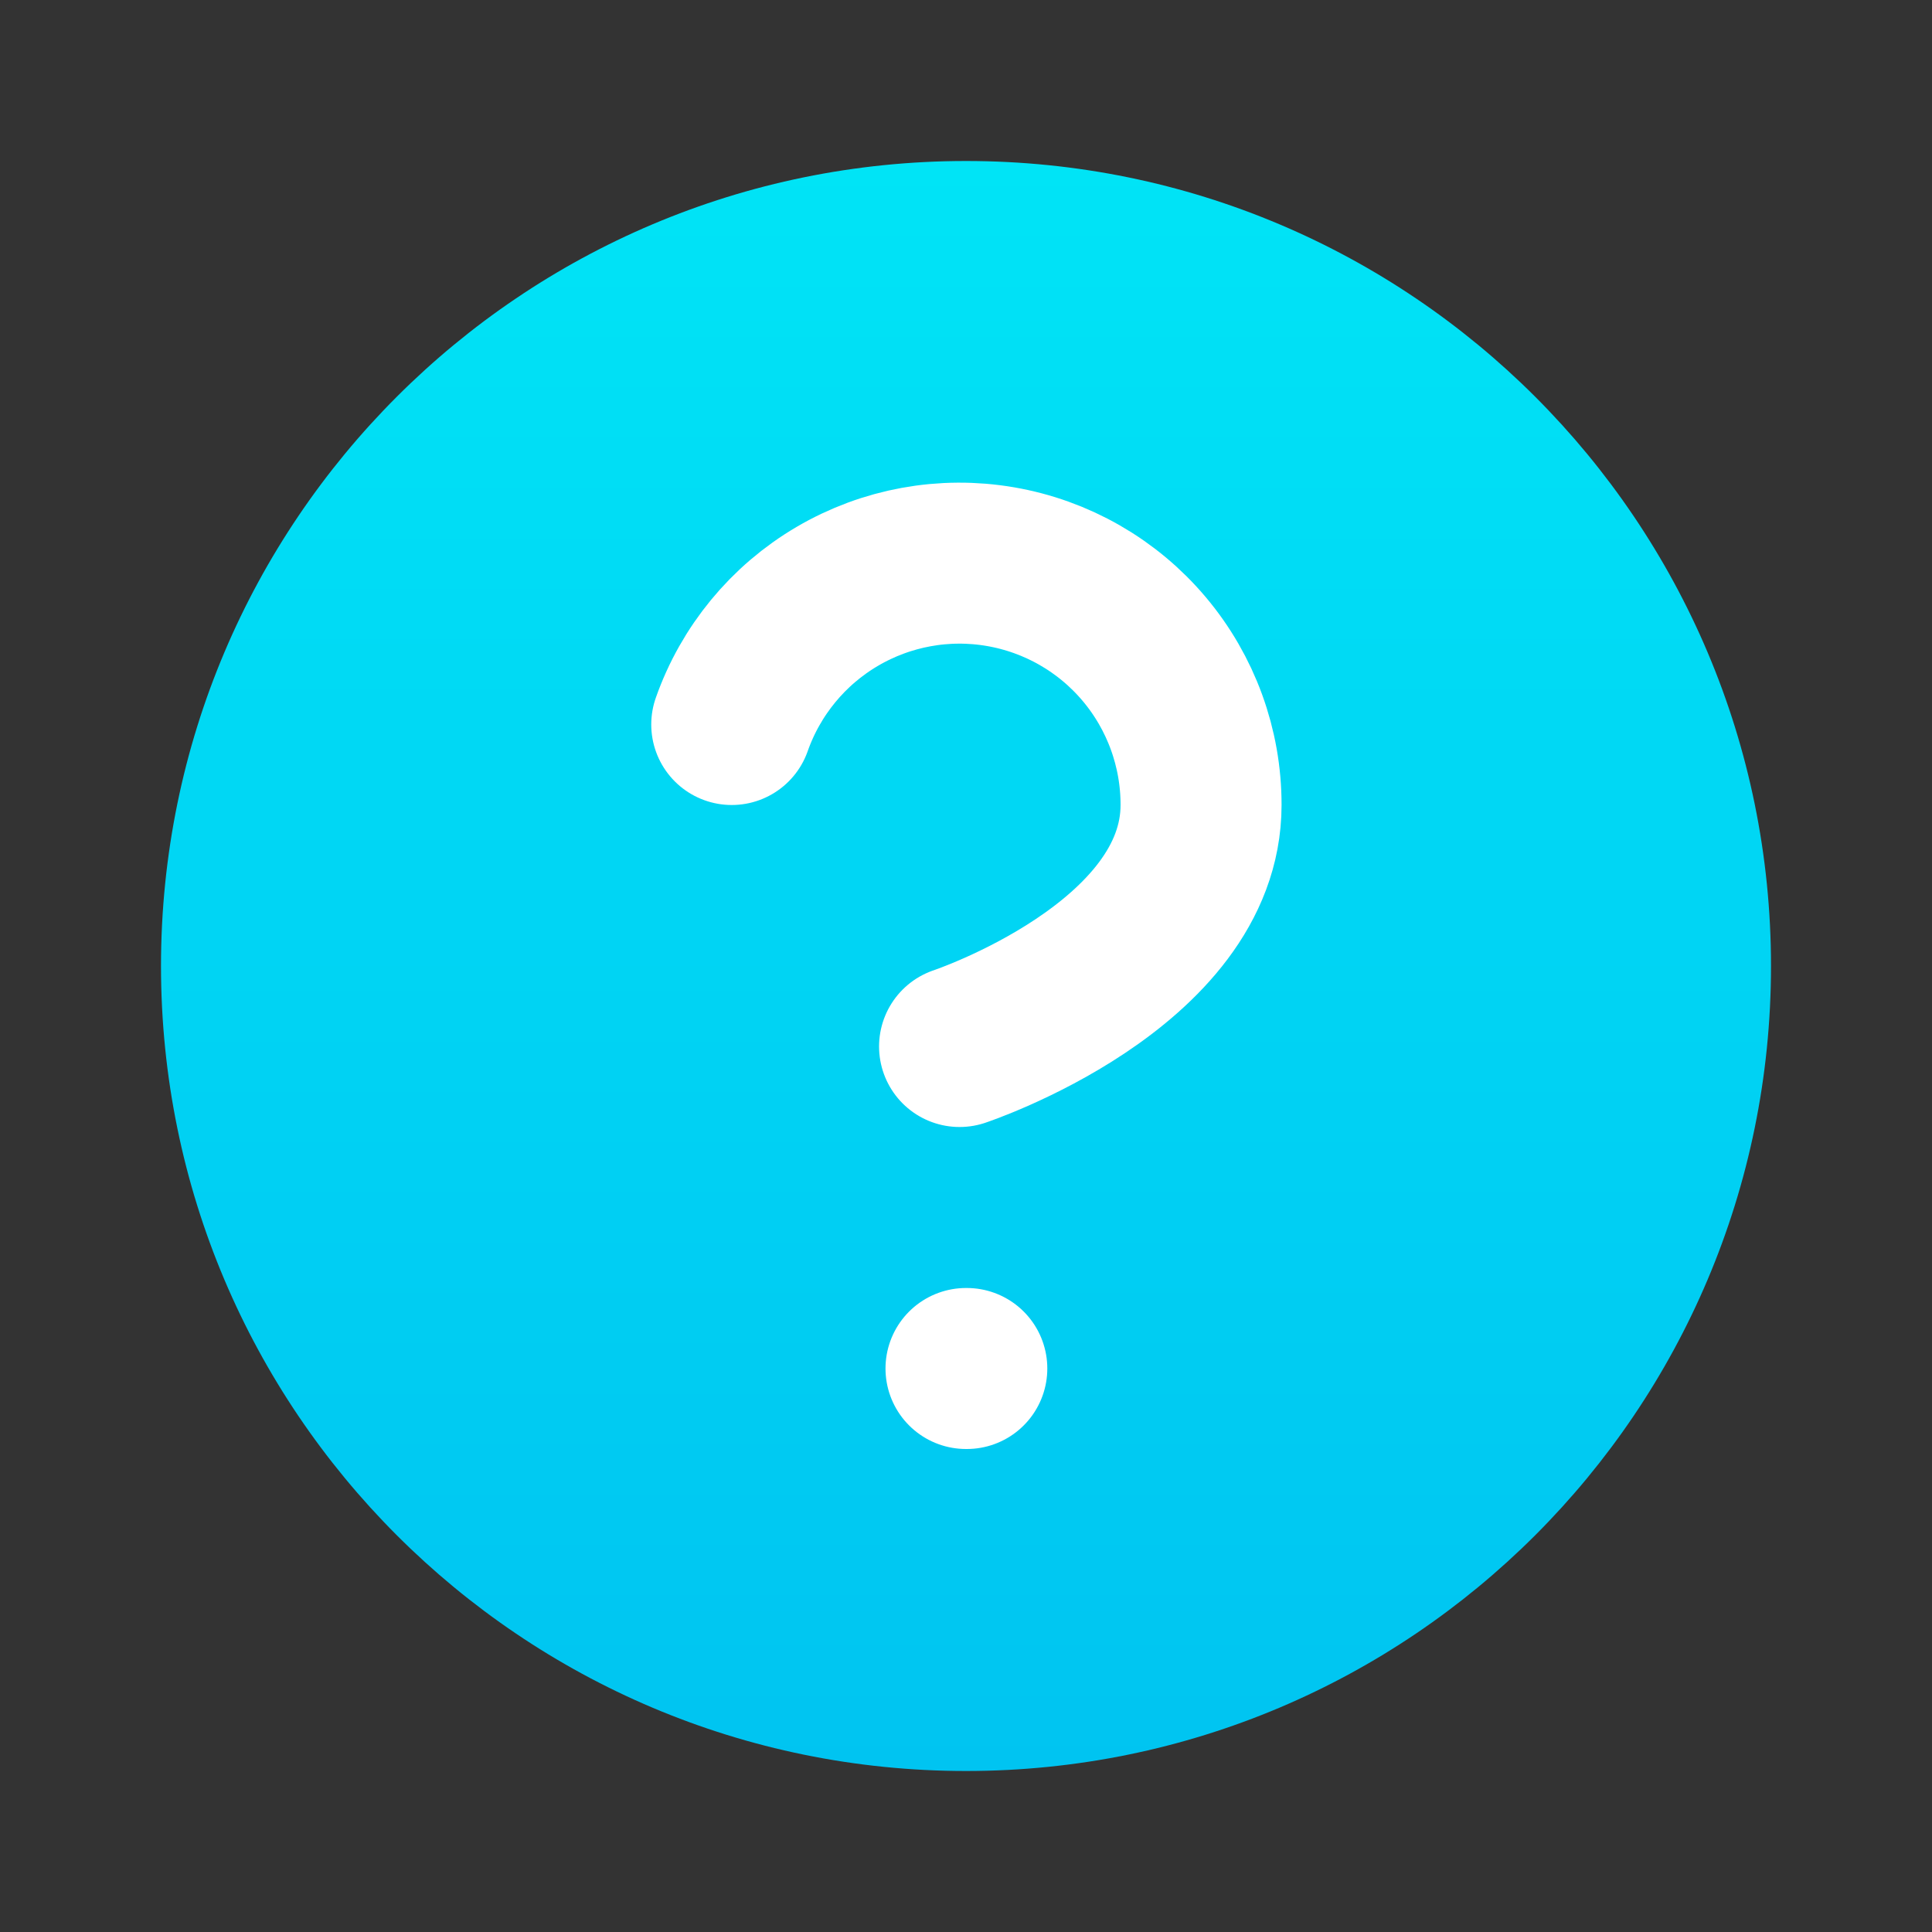<?xml version="1.0" encoding="UTF-8"?> <svg xmlns="http://www.w3.org/2000/svg" width="24" height="24" viewBox="0 0 24 24" fill="none"><rect x="0" y="0" width="24" height="24" fill="#333333" stroke="none"/><path d="M12 22C17.523 22 22 17.523 22 12C22 6.477 17.523 2 12 2C6.477 2 2 6.477 2 12C2 17.523 6.477 22 12 22Z" fill="url(#paint0_linear_2339_17)"></path><path d="M9.09 9C9.325 8.332 9.789 7.768 10.4 7.409C11.011 7.05 11.729 6.919 12.427 7.039C13.126 7.159 13.759 7.522 14.215 8.064C14.671 8.606 14.921 9.292 14.92 10C14.92 12 11.92 13 11.92 13" stroke="white" stroke-width="2" stroke-linecap="round" stroke-linejoin="round"></path><path d="M12 17H12.01" stroke="white" stroke-width="2" stroke-linecap="round" stroke-linejoin="round"></path><defs><linearGradient id="paint0_linear_2339_17" x1="12" y1="2" x2="12" y2="22" gradientUnits="userSpaceOnUse"><stop stop-color="#00E4F6"></stop><stop offset="1" stop-color="#00C4F1"></stop></linearGradient></defs></svg> 